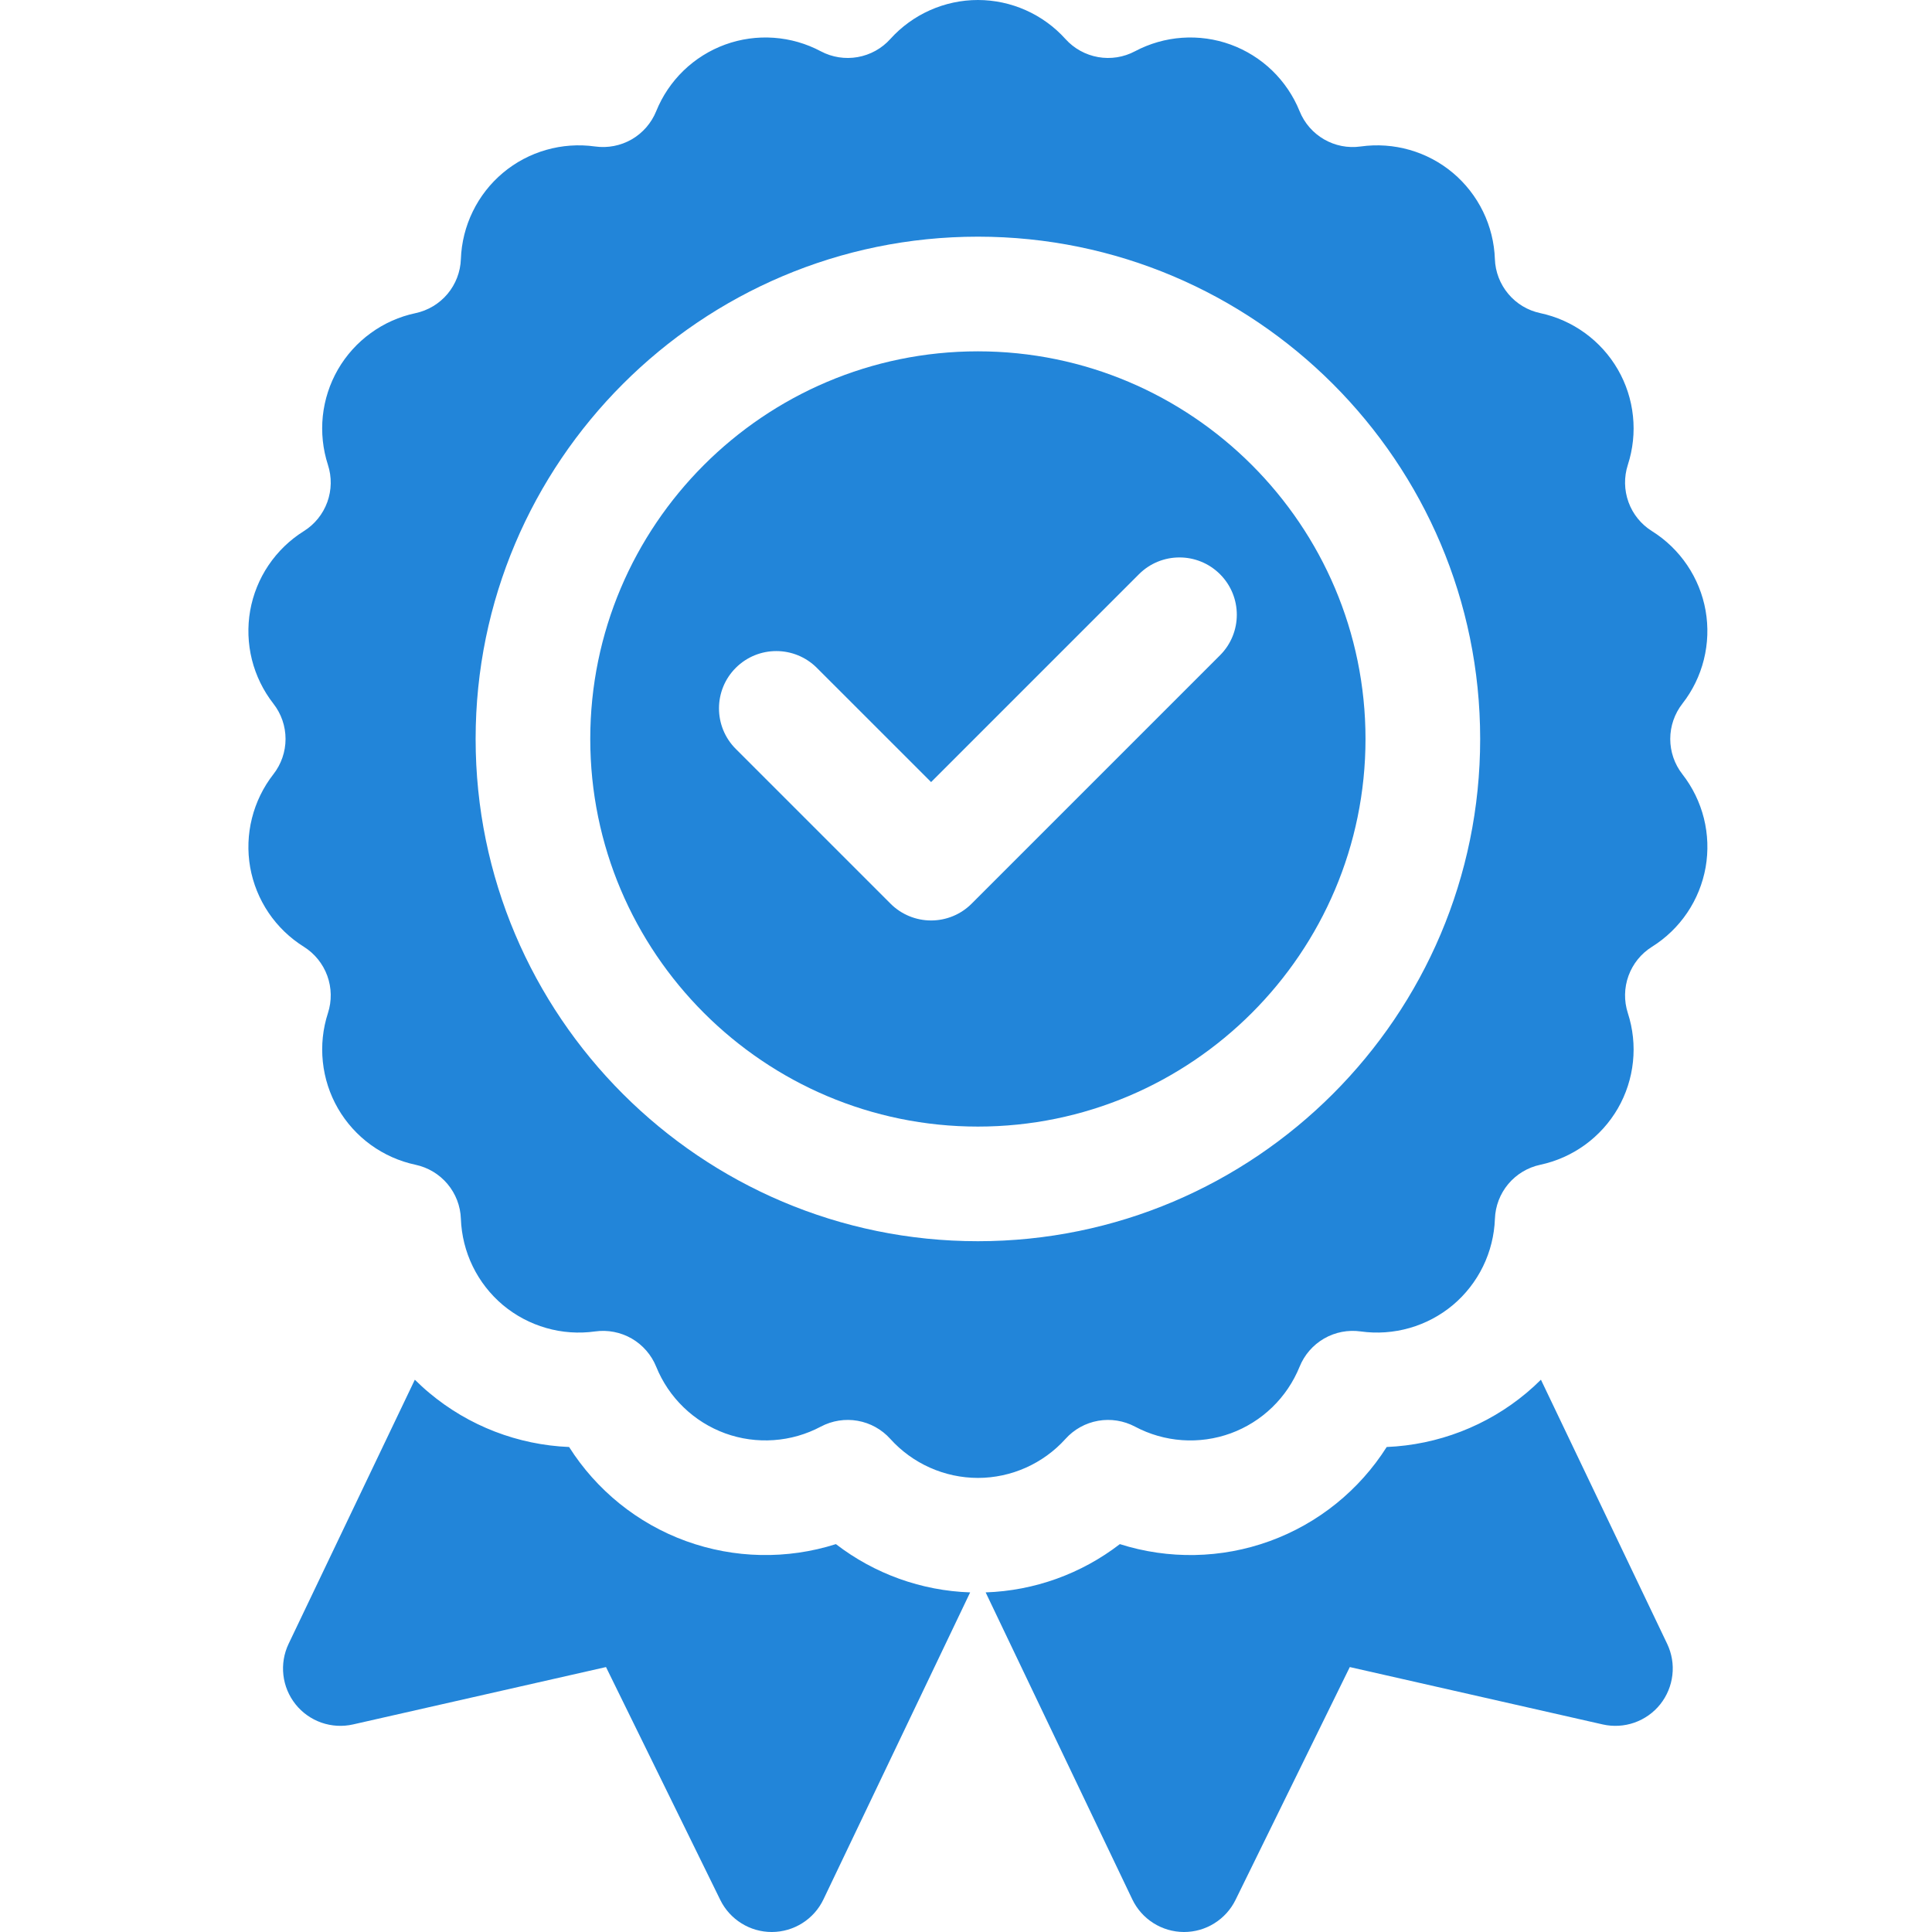 <svg width="60" height="60" viewBox="0 0 60 60" fill="none" xmlns="http://www.w3.org/2000/svg">
<g clip-path="url(#clip0_37_36)">
<path d="M25.96 47.954C24.44 48.437 22.802 48.404 21.302 47.859C19.795 47.311 18.522 46.276 17.674 44.938C16.091 44.873 14.558 44.287 13.33 43.256C13.175 43.127 13.026 42.99 12.883 42.848L8.963 51.05C8.819 51.352 8.763 51.688 8.801 52.02C8.839 52.353 8.97 52.667 9.179 52.929C9.387 53.19 9.666 53.387 9.981 53.498C10.297 53.608 10.637 53.628 10.963 53.554L18.82 51.772L22.369 59.004C22.515 59.303 22.743 59.554 23.025 59.73C23.308 59.907 23.634 60 23.966 60H23.976C24.311 59.998 24.638 59.902 24.92 59.723C25.203 59.544 25.429 59.289 25.573 58.987L30.129 49.453C28.617 49.402 27.159 48.877 25.96 47.954ZM47.409 43.256C46.18 44.287 44.647 44.872 43.065 44.938C42.217 46.276 40.943 47.311 39.436 47.859C37.929 48.408 36.288 48.434 34.778 47.954C33.58 48.877 32.122 49.402 30.61 49.453L35.165 58.987C35.31 59.289 35.536 59.544 35.819 59.723C36.101 59.902 36.428 59.998 36.763 60H36.772C37.105 60 37.431 59.907 37.713 59.73C37.996 59.554 38.223 59.303 38.37 59.004L41.919 51.772L49.775 53.554C50.101 53.628 50.442 53.608 50.757 53.498C51.073 53.387 51.351 53.19 51.56 52.929C51.768 52.667 51.899 52.353 51.937 52.02C51.976 51.688 51.919 51.352 51.775 51.05L47.855 42.848C47.712 42.99 47.563 43.127 47.409 43.256ZM52.248 21.853C52.564 21.449 52.791 20.983 52.915 20.485C53.039 19.987 53.058 19.469 52.969 18.964C52.88 18.459 52.685 17.978 52.398 17.553C52.111 17.128 51.739 16.767 51.304 16.495C50.967 16.285 50.71 15.968 50.575 15.595C50.439 15.221 50.432 14.814 50.554 14.436C50.712 13.948 50.767 13.432 50.713 12.922C50.66 12.412 50.5 11.919 50.243 11.474C49.986 11.03 49.639 10.645 49.224 10.344C48.809 10.042 48.336 9.831 47.834 9.724C47.446 9.642 47.096 9.432 46.841 9.127C46.586 8.823 46.439 8.443 46.425 8.046C46.407 7.533 46.282 7.03 46.057 6.569C45.832 6.108 45.513 5.699 45.121 5.369C44.328 4.703 43.285 4.405 42.257 4.549C41.449 4.663 40.666 4.211 40.36 3.453C40.168 2.978 39.877 2.548 39.509 2.191C39.14 1.835 38.7 1.56 38.218 1.384C37.736 1.209 37.222 1.137 36.711 1.173C36.199 1.209 35.701 1.352 35.248 1.592C34.897 1.779 34.494 1.842 34.103 1.773C33.712 1.704 33.355 1.507 33.089 1.212C32.396 0.442 31.404 0 30.369 0C29.335 0 28.343 0.442 27.649 1.212C27.384 1.507 27.027 1.704 26.636 1.773C26.245 1.842 25.842 1.779 25.491 1.593C25.038 1.352 24.54 1.209 24.028 1.173C23.516 1.137 23.003 1.209 22.521 1.384C22.039 1.56 21.599 1.835 21.23 2.191C20.861 2.548 20.571 2.978 20.379 3.453C20.23 3.821 19.962 4.129 19.619 4.328C19.275 4.526 18.875 4.604 18.481 4.549C17.455 4.405 16.411 4.703 15.618 5.369C15.225 5.699 14.906 6.108 14.682 6.569C14.457 7.03 14.331 7.533 14.313 8.046C14.299 8.443 14.153 8.824 13.898 9.128C13.643 9.432 13.293 9.642 12.905 9.725C12.403 9.831 11.929 10.042 11.514 10.344C11.099 10.645 10.752 11.03 10.495 11.474C10.239 11.919 10.079 12.412 10.025 12.922C9.972 13.432 10.026 13.948 10.184 14.436C10.307 14.814 10.3 15.221 10.164 15.595C10.028 15.968 9.772 16.285 9.435 16.495C9 16.767 8.627 17.128 8.34 17.553C8.053 17.978 7.859 18.459 7.769 18.964C7.681 19.469 7.699 19.987 7.823 20.485C7.948 20.983 8.175 21.449 8.491 21.854C8.735 22.166 8.868 22.552 8.868 22.949C8.868 23.346 8.735 23.732 8.491 24.044C8.175 24.449 7.948 24.915 7.824 25.413C7.699 25.91 7.681 26.428 7.769 26.934C7.859 27.439 8.053 27.919 8.34 28.345C8.627 28.77 9 29.13 9.435 29.402C9.772 29.613 10.028 29.93 10.164 30.303C10.3 30.676 10.307 31.084 10.185 31.461C10.026 31.949 9.972 32.465 10.026 32.975C10.079 33.485 10.239 33.979 10.495 34.423C10.752 34.867 11.099 35.252 11.514 35.554C11.929 35.855 12.403 36.066 12.905 36.173C13.293 36.256 13.643 36.466 13.898 36.77C14.153 37.074 14.3 37.455 14.313 37.852C14.332 38.364 14.457 38.868 14.682 39.329C14.907 39.79 15.226 40.199 15.618 40.529C16.012 40.858 16.47 41.101 16.963 41.242C17.456 41.384 17.973 41.42 18.481 41.349C18.874 41.294 19.275 41.372 19.619 41.57C19.962 41.769 20.23 42.077 20.379 42.445C20.571 42.92 20.861 43.35 21.23 43.706C21.599 44.063 22.039 44.338 22.521 44.514C23.003 44.689 23.516 44.76 24.028 44.724C24.54 44.689 25.038 44.546 25.491 44.305C25.842 44.119 26.245 44.055 26.636 44.124C27.027 44.193 27.384 44.391 27.649 44.686C27.993 45.067 28.412 45.371 28.881 45.58C29.349 45.789 29.856 45.897 30.369 45.898C31.404 45.898 32.396 45.456 33.09 44.686C33.355 44.391 33.712 44.193 34.103 44.124C34.494 44.055 34.897 44.119 35.248 44.305C35.701 44.546 36.199 44.689 36.711 44.725C37.223 44.761 37.736 44.689 38.219 44.514C38.7 44.338 39.14 44.063 39.509 43.706C39.877 43.35 40.167 42.92 40.36 42.445C40.509 42.076 40.776 41.769 41.12 41.57C41.464 41.371 41.864 41.294 42.258 41.349C42.766 41.42 43.283 41.383 43.776 41.242C44.269 41.101 44.727 40.858 45.121 40.529C45.513 40.199 45.832 39.79 46.057 39.329C46.282 38.868 46.407 38.364 46.426 37.852C46.44 37.455 46.586 37.074 46.841 36.77C47.096 36.466 47.446 36.256 47.834 36.173C48.336 36.066 48.809 35.855 49.224 35.554C49.639 35.252 49.987 34.867 50.244 34.423C50.5 33.979 50.66 33.485 50.713 32.975C50.767 32.465 50.712 31.95 50.554 31.462C50.432 31.084 50.439 30.676 50.575 30.303C50.711 29.93 50.967 29.613 51.304 29.403C51.739 29.131 52.112 28.77 52.399 28.345C52.686 27.92 52.88 27.439 52.97 26.934C53.058 26.429 53.04 25.911 52.916 25.413C52.791 24.915 52.564 24.449 52.248 24.044C52.004 23.732 51.871 23.346 51.871 22.949C51.871 22.552 52.004 22.166 52.248 21.853ZM30.369 38.547C21.768 38.547 14.771 31.55 14.771 22.949C14.771 14.348 21.768 7.35 30.369 7.35C38.97 7.35 45.968 14.348 45.968 22.949C45.968 31.55 38.97 38.547 30.369 38.547Z" fill="#2285D9"/>
<path d="M30.369 10.911C23.731 10.911 18.331 16.311 18.331 22.949C18.331 29.587 23.731 34.987 30.369 34.987C37.007 34.987 42.407 29.587 42.407 22.949C42.407 16.311 37.007 10.911 30.369 10.911ZM22.85 20.741C23.546 20.046 24.672 20.046 25.368 20.741L28.916 24.288L35.371 17.833C36.066 17.138 37.193 17.138 37.889 17.833C38.584 18.528 38.584 19.655 37.889 20.35L30.174 28.065C29.841 28.399 29.387 28.586 28.916 28.586C28.444 28.586 27.991 28.399 27.657 28.065L22.851 23.259C22.155 22.563 22.155 21.436 22.85 20.741Z" fill="#2285D9"/>
</g>
<defs>
<clipPath id="clip0_37_36">
<rect width="60" height="60" fill="white"/>
</clipPath>
</defs>
</svg>

